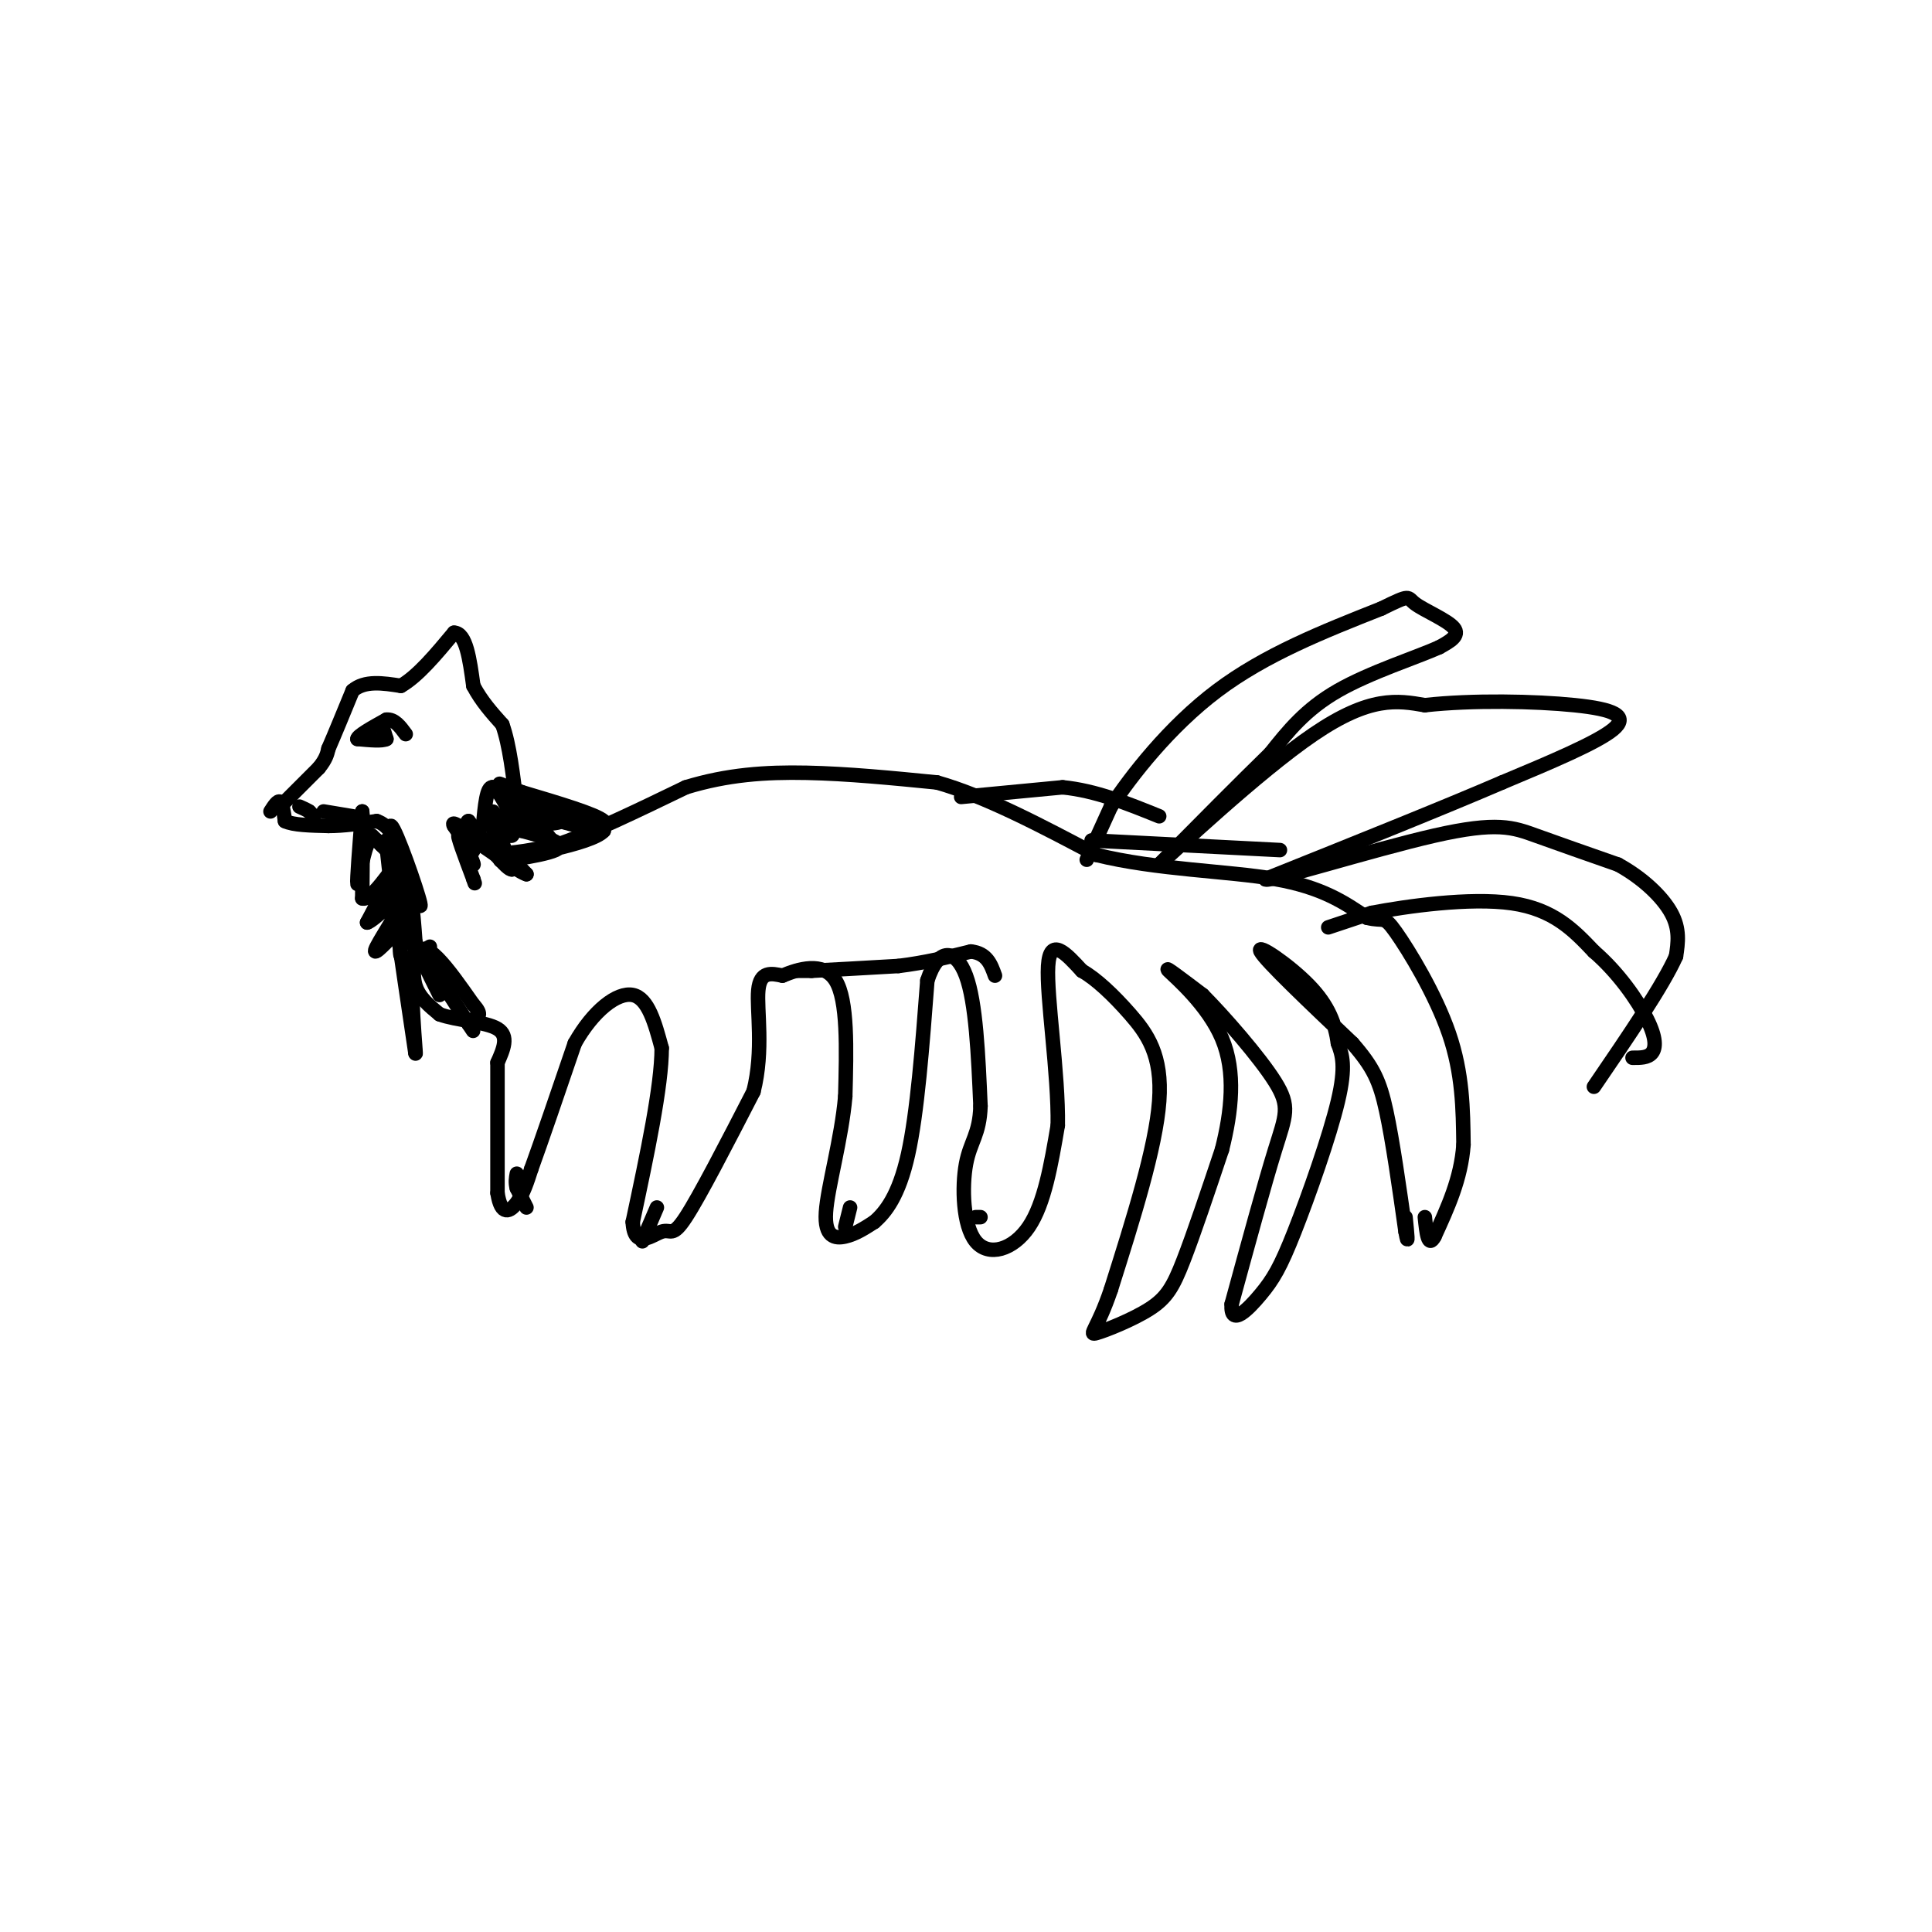 <svg viewBox='0 0 400 400' version='1.1' xmlns='http://www.w3.org/2000/svg' xmlns:xlink='http://www.w3.org/1999/xlink'><g fill='none' stroke='#000000' stroke-width='3' stroke-linecap='round' stroke-linejoin='round'><path d='M59,166c0.000,0.000 7.000,-7.000 7,-7'/><path d='M66,159c1.500,-1.833 1.750,-2.917 2,-4'/><path d='M68,155c1.167,-2.667 3.083,-7.333 5,-12'/><path d='M73,143c2.500,-2.167 6.250,-1.583 10,-1'/><path d='M83,142c3.500,-2.000 7.250,-6.500 11,-11'/><path d='M94,131c2.500,0.000 3.250,5.500 4,11'/><path d='M98,142c1.667,3.167 3.833,5.583 6,8'/><path d='M104,150c1.500,4.167 2.250,10.583 3,17'/><path d='M107,167c-0.333,4.333 -2.667,6.667 -5,9'/><path d='M102,176c1.333,1.333 7.167,0.167 13,-1'/><path d='M115,175c6.667,-2.167 16.833,-7.083 27,-12'/><path d='M142,163c8.556,-2.622 16.444,-3.178 25,-3c8.556,0.178 17.778,1.089 27,2'/><path d='M194,162c10.000,2.833 21.500,8.917 33,15'/><path d='M227,177c12.511,3.089 27.289,3.311 37,5c9.711,1.689 14.356,4.844 19,8'/><path d='M283,190c3.679,0.940 3.375,-0.708 6,3c2.625,3.708 8.179,12.774 11,21c2.821,8.226 2.911,15.613 3,23'/><path d='M303,237c-0.500,7.000 -3.250,13.000 -6,19'/><path d='M297,256c-1.333,2.500 -1.667,-0.750 -2,-4'/><path d='M56,168c0.750,-1.167 1.500,-2.333 2,-2c0.500,0.333 0.750,2.167 1,4'/><path d='M59,170c1.667,0.833 5.333,0.917 9,1'/><path d='M68,171c3.167,0.000 6.583,-0.500 10,-1'/><path d='M78,170c2.500,0.833 3.750,3.417 5,6'/><path d='M83,176c1.167,2.500 1.583,5.750 2,9'/><path d='M85,185c0.500,3.167 0.750,6.583 1,10'/><path d='M86,195c-0.067,3.289 -0.733,6.511 0,9c0.733,2.489 2.867,4.244 5,6'/><path d='M91,210c3.444,1.289 9.556,1.511 12,3c2.444,1.489 1.222,4.244 0,7'/><path d='M103,220c0.000,5.667 0.000,16.333 0,27'/><path d='M103,247c0.756,4.956 2.644,3.844 4,2c1.356,-1.844 2.178,-4.422 3,-7'/><path d='M110,242c2.000,-5.500 5.500,-15.750 9,-26'/><path d='M119,216c3.800,-6.756 8.800,-10.644 12,-10c3.200,0.644 4.600,5.822 6,11'/><path d='M137,217c0.000,7.833 -3.000,21.917 -6,36'/><path d='M131,253c0.298,5.893 4.042,2.625 6,2c1.958,-0.625 2.131,1.393 5,-3c2.869,-4.393 8.435,-15.196 14,-26'/><path d='M156,226c2.178,-8.578 0.622,-17.022 1,-21c0.378,-3.978 2.689,-3.489 5,-3'/><path d='M162,202c3.133,-1.311 8.467,-3.089 11,1c2.533,4.089 2.267,14.044 2,24'/><path d='M175,227c-0.762,8.810 -3.667,18.833 -4,24c-0.333,5.167 1.905,5.476 4,5c2.095,-0.476 4.048,-1.738 6,-3'/><path d='M181,253c2.311,-1.978 5.089,-5.422 7,-14c1.911,-8.578 2.956,-22.289 4,-36'/><path d='M192,203c2.267,-7.022 5.933,-6.578 8,-1c2.067,5.578 2.533,16.289 3,27'/><path d='M203,229c-0.180,5.944 -2.131,7.305 -3,12c-0.869,4.695 -0.657,12.726 2,16c2.657,3.274 7.759,1.793 11,-3c3.241,-4.793 4.620,-12.896 6,-21'/><path d='M219,233c0.178,-10.644 -2.378,-26.756 -2,-33c0.378,-6.244 3.689,-2.622 7,1'/><path d='M224,201c2.869,1.583 6.542,5.042 10,9c3.458,3.958 6.702,8.417 6,18c-0.702,9.583 -5.351,24.292 -10,39'/><path d='M230,267c-2.807,8.289 -4.825,9.510 -3,9c1.825,-0.510 7.491,-2.753 11,-5c3.509,-2.247 4.860,-4.499 7,-10c2.140,-5.501 5.070,-14.250 8,-23'/><path d='M253,238c1.976,-7.869 2.917,-16.042 0,-23c-2.917,-6.958 -9.690,-12.702 -11,-14c-1.310,-1.298 2.845,1.851 7,5'/><path d='M249,206c4.369,4.393 11.792,12.875 15,18c3.208,5.125 2.202,6.893 0,14c-2.202,7.107 -5.601,19.554 -9,32'/><path d='M255,270c-0.314,4.893 3.400,1.126 6,-2c2.600,-3.126 4.085,-5.611 7,-13c2.915,-7.389 7.262,-19.683 9,-27c1.738,-7.317 0.869,-9.659 0,-12'/><path d='M277,216c-0.536,-3.929 -1.875,-7.750 -6,-12c-4.125,-4.250 -11.036,-8.929 -10,-7c1.036,1.929 10.018,10.464 19,19'/><path d='M280,216c4.333,4.956 5.667,7.844 7,14c1.333,6.156 2.667,15.578 4,25'/><path d='M291,255c0.667,3.667 0.333,0.333 0,-3'/><path d='M225,178c0.000,0.000 5.000,-11.000 5,-11'/><path d='M230,167c4.156,-6.289 12.044,-16.511 22,-24c9.956,-7.489 21.978,-12.244 34,-17'/><path d='M286,126c6.333,-3.107 5.167,-2.375 7,-1c1.833,1.375 6.667,3.393 8,5c1.333,1.607 -0.833,2.804 -3,4'/><path d='M298,134c-4.511,2.044 -14.289,5.156 -21,9c-6.711,3.844 -10.356,8.422 -14,13'/><path d='M263,156c-6.167,6.000 -14.583,14.500 -23,23'/><path d='M240,179c2.511,-2.156 20.289,-19.044 32,-27c11.711,-7.956 17.356,-6.978 23,-6'/><path d='M295,146c9.821,-1.095 22.875,-0.833 31,0c8.125,0.833 11.321,2.238 8,5c-3.321,2.762 -13.161,6.881 -23,11'/><path d='M311,162c-12.000,5.167 -30.500,12.583 -49,20'/><path d='M262,182c-0.714,1.131 22.000,-6.042 35,-9c13.000,-2.958 16.286,-1.702 21,0c4.714,1.702 10.857,3.851 17,6'/><path d='M335,179c5.044,2.756 9.156,6.644 11,10c1.844,3.356 1.422,6.178 1,9'/><path d='M347,198c-2.667,6.000 -9.833,16.500 -17,27'/><path d='M275,192c0.000,0.000 9.000,-3.000 9,-3'/><path d='M284,189c7.089,-1.356 20.311,-3.244 29,-2c8.689,1.244 12.844,5.622 17,10'/><path d='M330,197c5.012,4.310 9.042,10.083 11,14c1.958,3.917 1.845,5.976 1,7c-0.845,1.024 -2.423,1.012 -4,1'/><path d='M265,176c0.000,0.000 -39.000,-2.000 -39,-2'/><path d='M79,150c0.000,0.000 0.100,0.100 0.1,0.1'/><path d='M79.1,150.1c0.167,0.500 0.533,1.700 0.9,2.9'/><path d='M80,153c-0.850,0.483 -3.425,0.242 -6,0'/><path d='M74,153c0.000,-0.667 3.000,-2.333 6,-4'/><path d='M80,149c1.667,-0.167 2.833,1.417 4,3'/><path d='M65,169c0.000,0.000 -1.000,-1.000 -1,-1'/><path d='M64,168c-0.500,-0.333 -1.250,-0.667 -2,-1'/><path d='M77,173c1.833,1.833 3.667,3.667 4,4c0.333,0.333 -0.833,-0.833 -2,-2'/><path d='M79,175c-0.857,-0.964 -2.000,-2.375 -3,0c-1.000,2.375 -1.857,8.536 -2,8c-0.143,-0.536 0.429,-7.768 1,-15'/><path d='M75,168c0.167,0.500 0.083,9.250 0,18'/><path d='M75,186c1.822,0.711 6.378,-6.511 7,-7c0.622,-0.489 -2.689,5.756 -6,12'/><path d='M76,191c1.286,-0.190 7.500,-6.667 8,-6c0.500,0.667 -4.714,8.476 -6,11c-1.286,2.524 1.357,-0.238 4,-3'/><path d='M82,193c1.202,-1.357 2.208,-3.250 2,-2c-0.208,1.250 -1.631,5.643 -1,7c0.631,1.357 3.315,-0.321 6,-2'/><path d='M102,171c2.089,-2.156 4.178,-4.311 5,-4c0.822,0.311 0.378,3.089 0,3c-0.378,-0.089 -0.689,-3.044 -1,-6'/><path d='M106,164c0.131,1.548 0.958,8.417 0,9c-0.958,0.583 -3.702,-5.119 -4,-5c-0.298,0.119 1.851,6.060 4,12'/><path d='M106,180c-0.833,0.333 -4.917,-4.833 -9,-10'/><path d='M97,170c-1.000,0.000 1.000,5.000 1,6c0.000,1.000 -2.000,-2.000 -4,-5'/><path d='M94,171c-0.500,-0.833 0.250,-0.417 1,0'/><path d='M100,171c0.378,-4.133 0.756,-8.267 2,-8c1.244,0.267 3.356,4.933 4,6c0.644,1.067 -0.178,-1.467 -1,-4'/><path d='M105,165c1.978,1.556 7.422,7.444 9,9c1.578,1.556 -0.711,-1.222 -3,-4'/><path d='M111,170c-1.929,-1.274 -5.250,-2.458 -3,-2c2.250,0.458 10.071,2.560 10,2c-0.071,-0.560 -8.036,-3.780 -16,-7'/><path d='M102,163c-0.048,0.429 7.833,5.000 14,7c6.167,2.000 10.619,1.429 9,0c-1.619,-1.429 -9.310,-3.714 -17,-6'/><path d='M108,164c-4.200,-1.556 -6.200,-2.444 -3,-1c3.200,1.444 11.600,5.222 20,9'/><path d='M125,172c-2.393,2.821 -18.375,5.375 -21,6c-2.625,0.625 8.107,-0.679 11,-2c2.893,-1.321 -2.054,-2.661 -7,-4'/><path d='M108,172c-2.656,-0.820 -5.794,-0.869 -3,-1c2.794,-0.131 11.522,-0.343 11,-1c-0.522,-0.657 -10.292,-1.759 -13,0c-2.708,1.759 1.646,6.380 6,11'/><path d='M109,181c-2.195,-0.598 -10.681,-7.593 -13,-8c-2.319,-0.407 1.530,5.775 2,6c0.470,0.225 -2.437,-5.507 -3,-6c-0.563,-0.493 1.219,4.254 3,9'/><path d='M98,182c0.500,1.500 0.250,0.750 0,0'/><path d='M81,175c3.289,7.333 6.578,14.667 6,12c-0.578,-2.667 -5.022,-15.333 -6,-16c-0.978,-0.667 1.511,10.667 4,22'/><path d='M85,193c1.111,5.067 1.889,6.733 1,3c-0.889,-3.733 -3.444,-12.867 -6,-22'/><path d='M80,174c0.000,3.667 3.000,23.833 6,44'/><path d='M86,218c0.400,1.956 -1.600,-15.156 0,-20c1.600,-4.844 6.800,2.578 12,10'/><path d='M98,208c2.000,2.167 1.000,2.583 0,3'/><path d='M91,206c-2.500,-5.000 -5.000,-10.000 -4,-9c1.000,1.000 5.500,8.000 10,15'/><path d='M97,212c1.667,2.500 0.833,1.250 0,0'/><path d='M168,201c-1.500,0.000 -3.000,0.000 -3,0c0.000,0.000 1.500,0.000 3,0'/><path d='M168,201c3.500,-0.167 10.750,-0.583 18,-1'/><path d='M186,200c5.500,-0.667 10.250,-1.833 15,-3'/><path d='M201,197c3.333,0.333 4.167,2.667 5,5'/><path d='M202,252c0.000,0.000 1.000,0.000 1,0'/><path d='M175,254c0.000,0.000 1.000,-4.000 1,-4'/><path d='M133,257c0.000,0.000 3.000,-7.000 3,-7'/><path d='M109,250c0.000,0.000 -2.000,-4.000 -2,-4'/><path d='M107,246c-0.333,-1.167 -0.167,-2.083 0,-3'/><path d='M67,168c0.000,0.000 6.000,1.000 6,1'/><path d='M199,165c0.000,0.000 21.000,-2.000 21,-2'/><path d='M220,163c6.833,0.667 13.417,3.333 20,6'/></g>
</svg>
